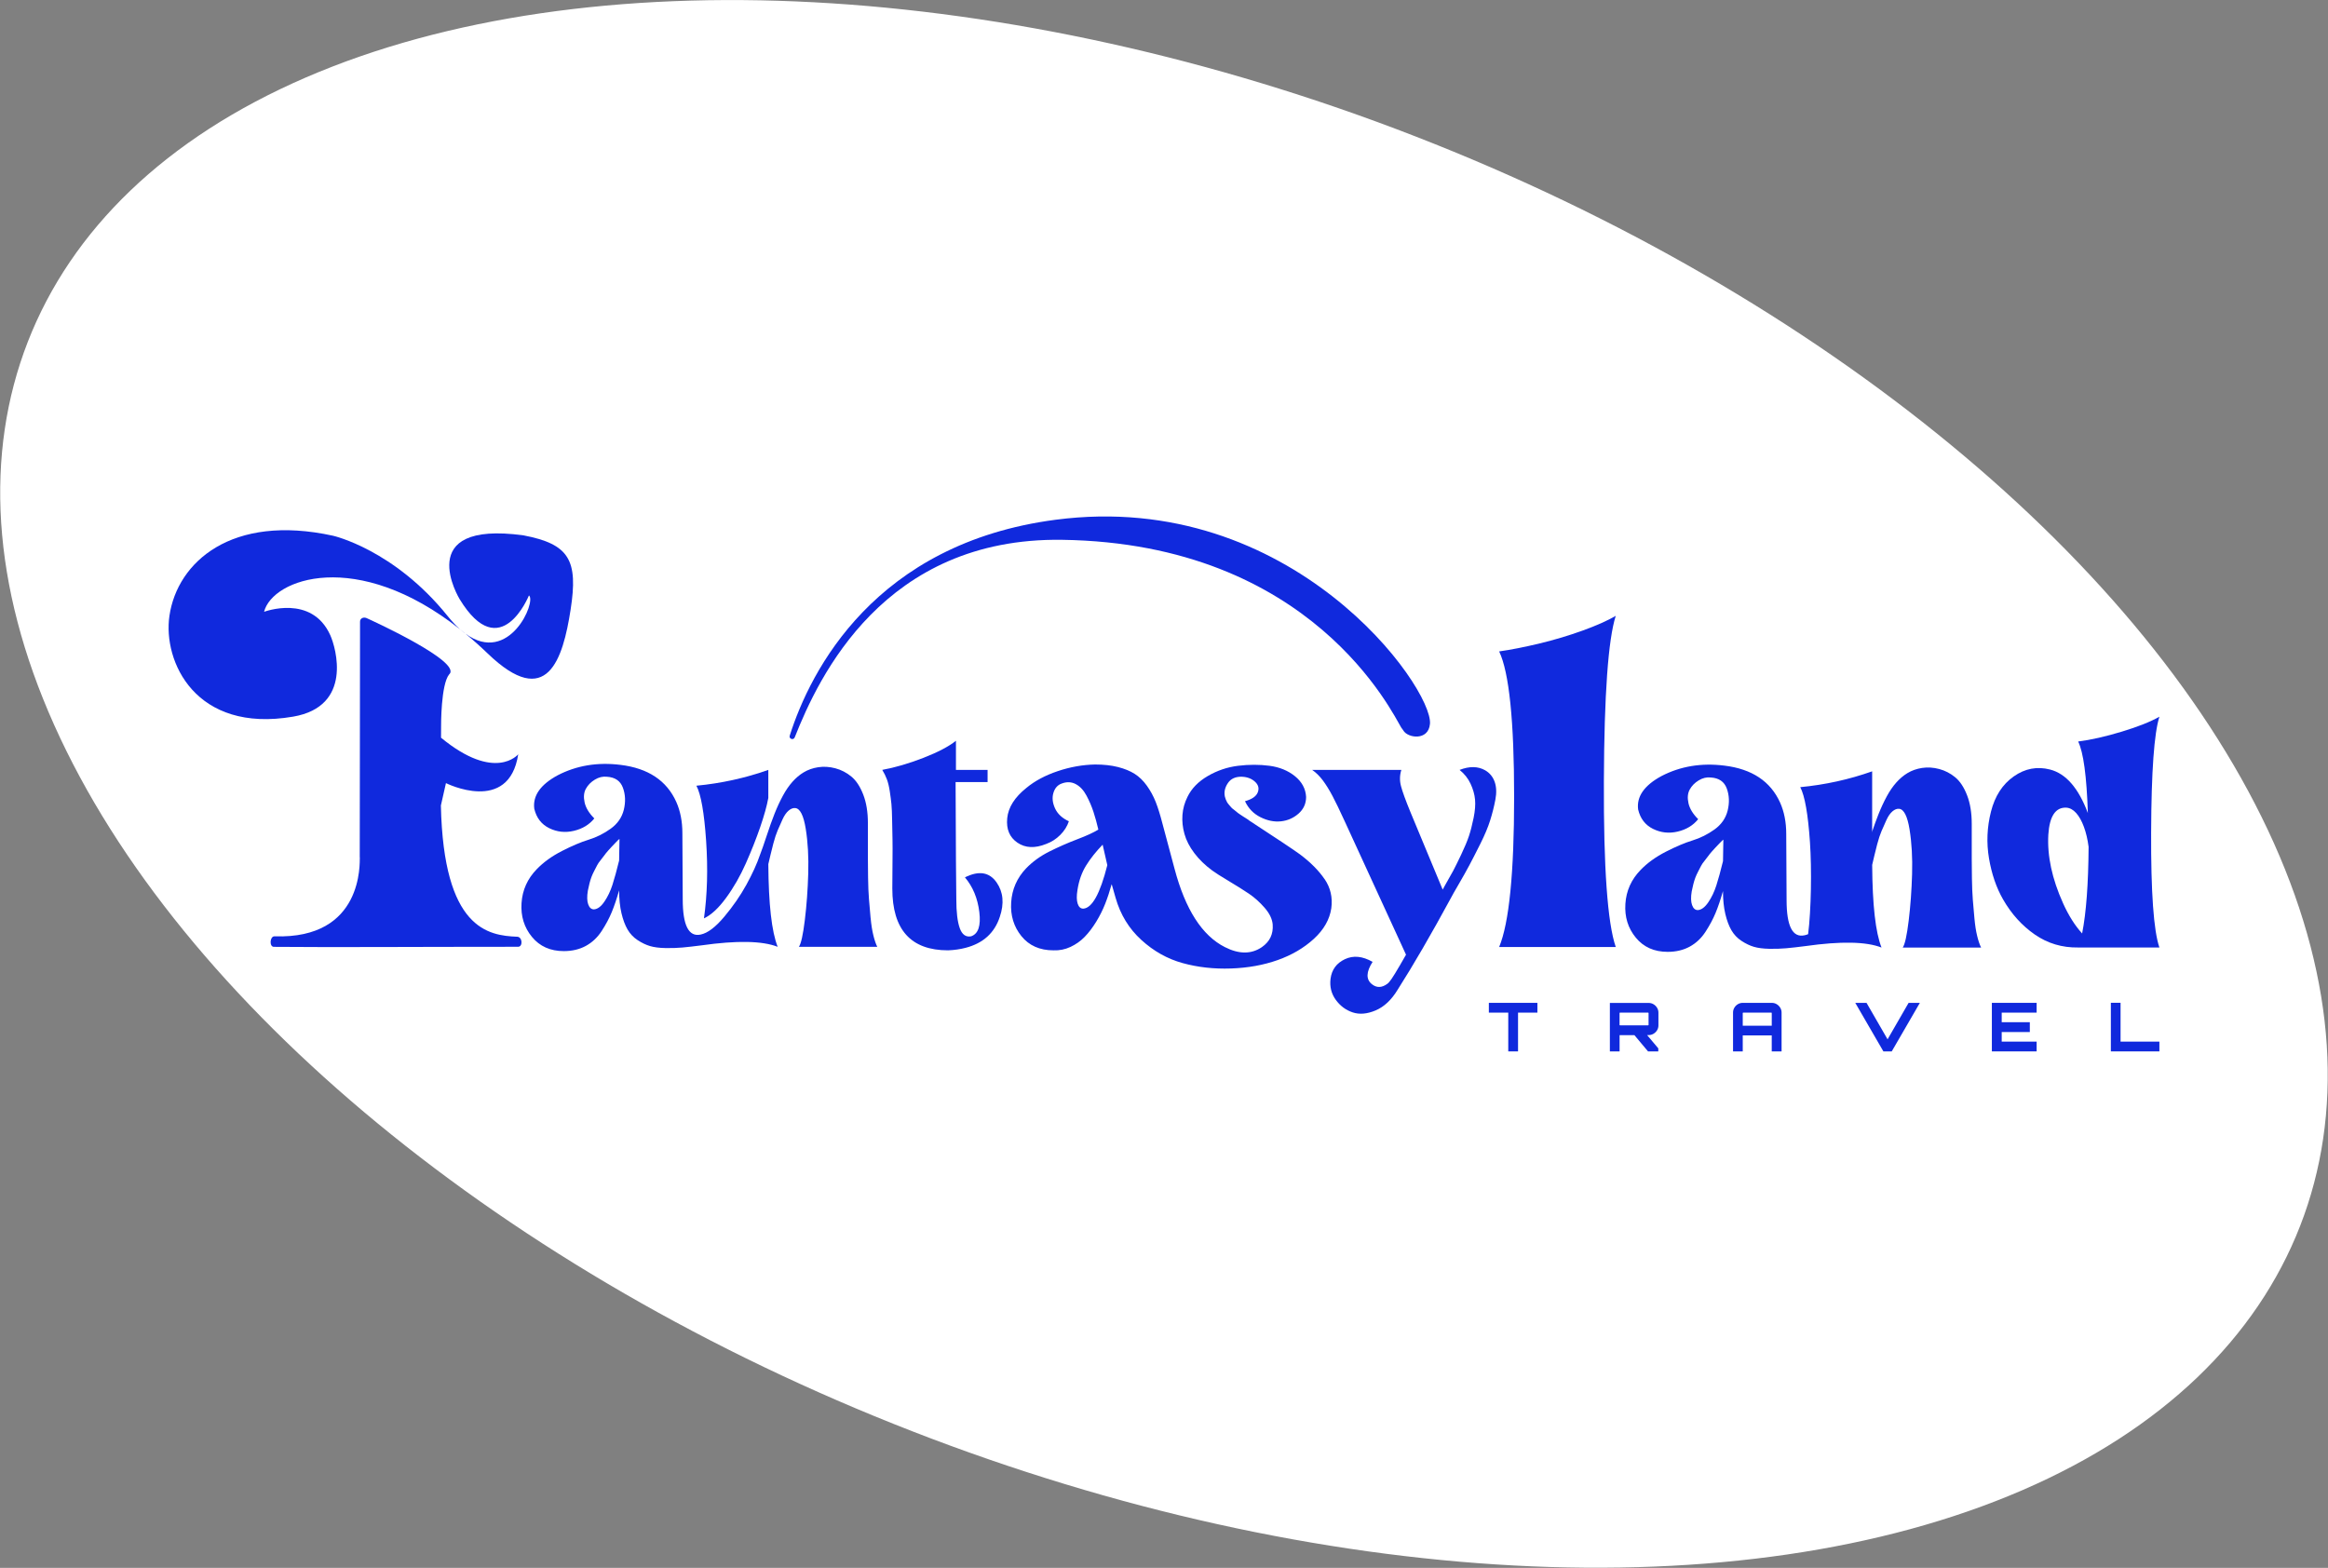 <svg xmlns="http://www.w3.org/2000/svg" id="Camada_2" viewBox="0 0 2032.32 1368.85"><rect x="0" y="0" width="2032.32" height="1368.85" fill="#808080" stroke="none"/><defs><style>.cls-1{fill:#fff;}.cls-2{fill:#1029dd;}.cls-3{isolation:isolate;}</style></defs><g id="Camada_1-2"><g><ellipse class="cls-1" cx="1016.16" cy="684.42" rx="606.42" ry="1064.3" transform="translate(9.83 1383.22) rotate(-68.74)"></ellipse><g class="cls-3"><path class="cls-2" d="M1410.53,826.78c-7.2-21.01-10.66-69.27-10.36-144.78,.3-75.5,3.75-123.62,10.36-144.33-7.2,4.21-16.82,8.49-28.82,12.83-12.01,4.36-24.54,8.11-37.6,11.26-13.06,3.15-24.85,5.48-35.35,6.98,8.71,18.32,13.06,60.65,13.06,126.99s-4.35,110.04-13.06,131.05h101.78Z"></path><path class="cls-2" d="M1723.67,801.95c-.52-5.75-.99-11.19-1.41-16.32-.42-5.12-.68-11.4-.79-18.83-.11-7.42-.16-13.18-.16-17.26v-30.28c0-9.62-1.36-17.94-4.08-24.95-2.72-7.01-6.17-12.24-10.36-15.69-4.19-3.45-8.84-5.86-13.97-7.22-5.13-1.36-10.1-1.67-14.91-.94-4.82,.74-9.1,2.25-12.87,4.55-6.9,4.19-12.87,10.88-17.89,20.09-2.72,5.02-5.18,10.31-7.37,15.85-1.84,4.65-3.76,9.94-5.75,15.84,.09-.46,.18-.92,.26-1.37v-51.99c-20.08,7.12-41.01,11.72-62.77,13.81,3.97,7.53,6.8,23.54,8.47,48.02,1.62,23.66,1.08,59.27-1.6,80.33-1.06,.43-2.1,.76-3.11,.97-10.46,2.3-15.69-7.95-15.69-30.76l-.31-57.74c0-10.25-1.78-19.35-5.33-27.3-8.37-18.62-24.59-29.39-48.64-32.32-20.08-2.51-38.39,.52-54.92,9.1-15.06,8.16-21.86,17.89-20.4,29.19,1.88,7.95,6.22,13.6,13.02,16.95,6.8,3.35,13.97,4.13,21.5,2.35,7.53-1.78,13.49-5.38,17.89-10.83-4.6-4.6-7.43-9.26-8.47-13.96-1.05-4.71-.68-8.68,1.1-11.93,1.78-3.24,4.39-5.91,7.85-8,3.45-2.09,6.95-2.93,10.51-2.51,7.11,.42,11.77,3.61,13.97,9.57,2.2,5.96,2.46,12.4,.78,19.3-1.68,6.7-5.49,12.19-11.45,16.48-5.96,4.29-12.35,7.48-19.14,9.57-6.8,2.09-14.59,5.39-23.38,9.89-8.79,4.5-16.11,9.78-21.97,15.85-8.16,8.37-12.61,18.26-13.34,29.66-.74,11.41,2.3,21.24,9.1,29.5,6.8,8.27,16.05,12.4,27.77,12.4,7.32,0,13.75-1.52,19.3-4.55,5.54-3.03,10.15-7.37,13.81-13.02,3.66-5.65,6.59-11.14,8.79-16.48,2.2-5.33,4.34-11.66,6.43-18.99,0,7.53,.68,14.18,2.04,19.93,1.36,5.76,3.14,10.51,5.34,14.28,2.2,3.77,5.12,6.86,8.79,9.26,3.66,2.41,7.27,4.13,10.83,5.18,3.55,1.05,8,1.62,13.34,1.73,5.33,.11,10.3-.05,14.91-.47,4.6-.42,10.15-1.04,16.63-1.88,30.96-4.39,53.14-3.97,66.53,1.26-5.23-13.18-7.95-37.24-8.16-72.18,.83-3.34,1.46-6.01,1.88-8,.42-1.99,1.25-5.34,2.51-10.04,1.25-4.71,2.51-8.52,3.77-11.45,1.25-2.93,2.67-6.12,4.24-9.57,1.57-3.45,3.34-6.01,5.33-7.69,1.99-1.67,3.92-2.4,5.81-2.2,4.18,.42,7.22,6.43,9.1,18.05,1.88,11.61,2.61,24.59,2.2,38.91-.42,14.33-1.41,27.93-2.98,40.8-1.57,12.87-3.3,20.66-5.18,23.38h68.41c-1.25-2.51-2.41-5.91-3.45-10.2-1.05-4.29-1.83-9.31-2.35-15.06Zm-219.52-50.06c-2.09,8.58-4.03,15.64-5.81,21.18-1.78,5.55-4.13,10.46-7.06,14.75-2.93,4.29-5.96,6.54-9.1,6.75-2.3,0-3.98-1.46-5.02-4.39-1.05-2.93-1.15-6.9-.31-11.93,.42-2.09,.89-4.18,1.41-6.28,.52-2.09,1.1-3.97,1.73-5.65,.63-1.67,1.46-3.5,2.51-5.49,1.04-1.99,1.88-3.61,2.51-4.86s1.67-2.77,3.14-4.55c1.46-1.77,2.51-3.14,3.14-4.08s1.73-2.3,3.3-4.08c1.57-1.77,2.61-2.93,3.14-3.45,.52-.52,1.67-1.73,3.45-3.61,1.78-1.88,2.87-2.93,3.3-3.14,0,3.77-.11,10.04-.31,18.83Z"></path><path class="cls-2" d="M1877.92,726.32c.21-52.62,2.61-86.15,7.22-100.58-7.74,4.39-18.67,8.74-32.8,13.02-14.12,4.29-26.83,7.17-38.13,8.63,4.6,9.41,7.42,30.23,8.47,62.45-8.16-21.76-19.14-34.41-32.95-37.97-11.3-2.93-21.86-.94-31.7,5.96-9.84,6.9-16.48,17.16-19.93,30.76-3.45,13.6-4.03,27.2-1.73,40.8,2.3,13.6,6.38,25.53,12.24,35.78,7.32,12.76,16.58,23.02,27.77,30.75,11.19,7.74,23.8,11.51,37.82,11.3h70.93c-5.02-14.64-7.43-48.28-7.22-100.89Zm-60.25,88.66c-6.28-6.9-11.82-15.69-16.63-26.36-9.63-21.34-13.92-41.32-12.87-59.94,1.04-16.11,6.28-23.95,15.69-23.54,3.14,.21,6.01,1.78,8.63,4.71,2.61,2.93,4.86,6.96,6.75,12.08,1.88,5.13,3.24,10.93,4.08,17.42-.21,32.43-2.09,57.64-5.65,75.63Z"></path><path class="cls-2" d="M614.56,801.79c6.28-2.93,12.71-8.89,19.3-17.89,6.59-8.99,12.34-19.04,17.26-30.13,4.91-11.09,9.1-21.65,12.55-31.7,3.45-10.04,5.81-18.52,7.06-25.42v-24.48c-20.09,7.12-41.01,11.72-62.77,13.81,3.97,7.53,6.8,23.54,8.47,48.02,1.67,24.48,1.04,47.07-1.88,67.79Z"></path><path class="cls-2" d="M760.01,801.32c-.52-5.75-1-11.19-1.41-16.32-.42-5.12-.68-11.4-.78-18.83-.11-7.42-.16-13.18-.16-17.26v-30.28c0-9.62-1.36-17.94-4.08-24.95-2.72-7.01-6.17-12.24-10.36-15.69-4.19-3.45-8.84-5.86-13.97-7.22-5.13-1.36-10.1-1.67-14.91-.94-4.82,.74-9.1,2.25-12.87,4.55-6.9,4.19-12.87,10.88-17.89,20.09-2.72,5.02-5.18,10.31-7.37,15.85-2.2,5.55-4.5,11.98-6.9,19.3-2.41,7.33-4.34,12.87-5.81,16.63-2.72,7.95-6.7,16.69-11.93,26.2-5.23,9.52-11.67,18.83-19.3,27.93-7.64,9.1-14.49,14.28-20.56,15.53-10.46,2.3-15.69-7.95-15.69-30.76l-.31-57.74c0-10.25-1.78-19.35-5.33-27.3-8.37-18.62-24.59-29.39-48.64-32.32-20.08-2.51-38.39,.52-54.92,9.1-15.06,8.16-21.86,17.89-20.4,29.19,1.88,7.95,6.22,13.6,13.02,16.95,6.8,3.35,13.97,4.13,21.5,2.35,7.53-1.78,13.49-5.38,17.89-10.83-4.6-4.6-7.43-9.26-8.47-13.96-1.05-4.71-.68-8.68,1.1-11.93,1.78-3.24,4.39-5.91,7.85-8,3.45-2.09,6.95-2.93,10.51-2.51,7.11,.42,11.77,3.61,13.97,9.57,2.2,5.96,2.46,12.4,.78,19.3-1.68,6.7-5.49,12.19-11.45,16.48-5.96,4.29-12.35,7.48-19.14,9.57-6.8,2.09-14.59,5.39-23.38,9.89-8.79,4.5-16.11,9.78-21.97,15.85-8.16,8.37-12.61,18.26-13.34,29.66-.74,11.41,2.3,21.24,9.1,29.5,6.8,8.27,16.05,12.4,27.77,12.4,7.32,0,13.75-1.52,19.3-4.55,5.54-3.03,10.15-7.37,13.81-13.02,3.66-5.65,6.59-11.14,8.79-16.48,2.2-5.33,4.34-11.66,6.43-18.99,0,7.53,.68,14.18,2.04,19.93,1.36,5.76,3.14,10.51,5.34,14.28,2.2,3.77,5.12,6.86,8.79,9.26,3.66,2.41,7.27,4.13,10.83,5.18,3.55,1.05,8,1.62,13.34,1.73,5.34,.11,10.3-.05,14.91-.47,4.6-.42,10.15-1.04,16.63-1.88,30.96-4.39,53.14-3.97,66.53,1.26-5.23-13.18-7.95-37.24-8.16-72.18,.83-3.34,1.46-6.01,1.88-8,.42-1.99,1.26-5.34,2.51-10.04,1.26-4.71,2.51-8.52,3.77-11.45,1.26-2.93,2.67-6.12,4.24-9.57,1.57-3.45,3.34-6.01,5.34-7.69,1.99-1.67,3.92-2.4,5.81-2.2,4.18,.42,7.22,6.43,9.1,18.05,1.88,11.61,2.61,24.59,2.2,38.91-.42,14.33-1.41,27.93-2.98,40.8-1.57,12.87-3.3,20.66-5.18,23.38h68.41c-1.26-2.51-2.41-5.91-3.45-10.2-1.05-4.29-1.83-9.31-2.35-15.06Zm-219.52-50.06c-2.09,8.58-4.03,15.64-5.81,21.18-1.78,5.55-4.13,10.46-7.06,14.75-2.93,4.29-5.96,6.54-9.1,6.75-2.3,0-3.98-1.46-5.02-4.39-1.05-2.93-1.15-6.9-.31-11.93,.42-2.09,.89-4.18,1.41-6.28,.52-2.09,1.1-3.97,1.73-5.65,.63-1.67,1.46-3.5,2.51-5.49,1.04-1.99,1.88-3.61,2.51-4.86s1.67-2.77,3.14-4.55c1.46-1.77,2.51-3.14,3.14-4.08,.63-.94,1.73-2.3,3.29-4.08,1.57-1.77,2.61-2.93,3.14-3.45,.52-.52,1.67-1.73,3.45-3.61,1.78-1.88,2.87-2.93,3.29-3.14,0,3.77-.11,10.04-.31,18.83Z"></path><path class="cls-2" d="M842.39,766.01c6.9,8.16,11.09,18.26,12.55,30.28,1.46,12.03-.94,19.09-7.22,21.18-4.6,.84-7.9-1.57-9.89-7.22-1.99-5.65-2.98-14.01-2.98-25.11-.21-11.09-.42-45.19-.63-102.31h27.93v-10.67h-27.62v-25.42c-6.28,5.02-15.75,9.99-28.4,14.91-12.66,4.92-24.64,8.42-35.93,10.51,1.67,2.72,3.03,5.49,4.08,8.32,1.04,2.82,1.88,6.33,2.51,10.51,.63,4.19,1.1,7.85,1.41,10.98,.31,3.14,.52,8.06,.63,14.75,.1,6.7,.21,12.03,.31,16.01,.1,3.98,.1,10.72,0,20.24-.11,9.52-.16,17.1-.16,22.75,0,35.99,16.21,53.98,48.64,53.98,5.44-.21,10.56-.94,15.38-2.2,15.27-3.97,25.21-12.97,29.81-26.99,3.97-11.71,3.03-21.76-2.82-30.13-6.28-8.99-15.49-10.46-27.62-4.39Z"></path><path class="cls-2" d="M1156.37,767.58c-5.13-7.53-12.29-14.75-21.5-21.65-5.44-3.97-20.19-13.81-44.25-29.5-.42-.42-1.31-1.04-2.67-1.88-1.36-.83-2.35-1.46-2.98-1.88-.63-.42-1.57-1.04-2.82-1.88-1.26-.83-2.15-1.52-2.67-2.04-.53-.52-1.31-1.15-2.35-1.88-1.05-.73-1.83-1.41-2.35-2.04-.53-.63-1.15-1.36-1.88-2.2-.74-.83-1.31-1.62-1.73-2.35-.42-.73-.78-1.52-1.1-2.35-.31-.83-.58-1.67-.78-2.51-.84-3.97,.05-7.89,2.67-11.77,2.61-3.87,6.75-5.7,12.4-5.49,4.6,.21,8.36,1.68,11.3,4.39,2.93,2.72,3.71,5.81,2.35,9.26-1.36,3.45-5.08,6.02-11.14,7.69,2.93,6.28,7.42,10.93,13.49,13.96,6.07,3.04,12.03,4.24,17.89,3.61,5.86-.63,10.98-2.87,15.38-6.75,4.39-3.87,6.59-8.73,6.59-14.59-.42-7.11-3.66-13.13-9.73-18.05-6.07-4.91-13.5-7.95-22.28-9.1-8.79-1.15-17.89-1.15-27.3,0-9.41,1.15-18.26,4.13-26.52,8.94-8.27,4.82-14.18,10.88-17.73,18.2-2.51,5.02-3.98,10.25-4.39,15.69-.42,5.44,.16,10.98,1.73,16.63,1.57,5.65,4.44,11.25,8.63,16.79,4.18,5.55,9.41,10.62,15.69,15.22,2.51,1.88,7.27,4.92,14.28,9.1,7.01,4.19,12.92,7.9,17.73,11.14,4.81,3.25,9.36,7.33,13.65,12.24,4.29,4.92,6.64,9.78,7.06,14.59,.63,8.37-2.51,14.96-9.42,19.77-9.21,6.28-19.98,6.28-32.32,0-19.88-10.04-34.52-32.84-43.94-68.41l-10.67-39.86c-1.88-7.32-3.82-13.49-5.8-18.52-1.99-5.02-4.55-9.73-7.69-14.12-3.14-4.39-6.7-7.85-10.67-10.36-3.98-2.51-8.84-4.5-14.59-5.96-5.76-1.46-12.4-2.2-19.93-2.2-10.88,.21-21.76,2.15-32.64,5.81-10.88,3.66-19.98,8.53-27.3,14.59-10.25,8.16-15.85,17-16.79,26.52-.94,9.52,2.04,16.63,8.94,21.34,6.9,4.71,15.27,5.07,25.11,1.1,4.6-1.67,8.68-4.29,12.24-7.85,3.55-3.55,6.07-7.53,7.53-11.93-5.86-2.72-9.89-6.48-12.08-11.3-2.2-4.81-2.67-9.31-1.41-13.49,1.26-4.18,3.66-6.9,7.22-8.16,4.39-1.67,8.47-1.52,12.24,.47,3.77,1.99,6.9,5.34,9.41,10.04,2.51,4.71,4.55,9.47,6.12,14.28,1.57,4.82,2.98,9.94,4.24,15.38-3.98,2.51-10.1,5.34-18.36,8.47-8.27,3.14-16.37,6.7-24.32,10.67-7.95,3.98-14.75,8.9-20.4,14.75-7.95,8.37-12.29,18.26-13.02,29.66-.74,11.41,2.25,21.24,8.94,29.5,6.69,8.27,16,12.4,27.93,12.4,5.23,.21,10.2-.78,14.91-2.98,4.71-2.2,8.84-5.12,12.4-8.79,3.55-3.66,6.9-8.05,10.04-13.18,3.14-5.12,5.75-10.36,7.85-15.69,2.09-5.33,3.97-11.03,5.65-17.1l.31,.94,3.14,10.98c4.18,14.65,11.66,26.89,22.44,36.72,10.77,9.84,22.8,16.58,36.09,20.24,13.28,3.66,27.35,5.23,42.21,4.71,14.85-.52,28.45-2.98,40.8-7.37,12.34-4.39,22.86-10.56,31.54-18.52,8.68-7.95,13.75-16.84,15.22-26.68,1.26-9.41-.68-17.89-5.8-25.42Zm-210.73,25.73c-2.3,0-3.92-1.46-4.86-4.39-.94-2.93-1-6.9-.16-11.93,1.25-8.16,3.77-15.27,7.53-21.34,3.77-6.07,8.58-12.13,14.44-18.2,.83,3.56,2.2,9.52,4.08,17.89-6.28,24.9-13.29,37.56-21.03,37.97Z"></path><path class="cls-2" d="M1305.44,698.23c1.15-6.07,.94-11.3-.63-15.69-1.57-4.39-4.34-7.74-8.32-10.04-6.28-3.55-13.71-3.66-22.28-.31,4.18,3.35,7.37,7.37,9.57,12.08,2.2,4.71,3.5,9.31,3.92,13.81,.42,4.5,0,9.84-1.26,16.01-1.26,6.17-2.62,11.45-4.08,15.85-1.47,4.39-3.72,9.78-6.75,16.16-3.04,6.38-5.39,11.14-7.06,14.28-1.68,3.14-4.08,7.43-7.22,12.87-.84,1.47-1.47,2.62-1.88,3.45l-27.93-67.16c-4.39-10.67-7.22-18.41-8.47-23.22-1.26-4.81-1.15-9.52,.31-14.12h-77.83c3.35,2.3,6.43,5.34,9.26,9.1,2.82,3.77,5.65,8.32,8.47,13.65,2.82,5.34,6.43,12.82,10.83,22.44l53.35,116.12c-7.95,14.02-12.76,21.86-14.44,23.54-.63,.84-1.26,1.47-1.88,1.88-4.82,3.56-9.31,3.66-13.49,.31-5.23-4.18-5.02-10.67,.63-19.46-8.79-5.02-16.84-5.81-24.16-2.35-7.33,3.45-11.51,9.15-12.55,17.1-.84,6.9,.68,13.02,4.55,18.36,3.87,5.33,8.79,9,14.75,10.98,5.96,1.99,12.66,1.41,20.08-1.73,7.42-3.14,13.86-9.2,19.3-18.2,13.6-21.34,29.08-48.02,46.45-80.03,.83-1.67,3.08-5.65,6.75-11.93,3.66-6.28,6.8-11.87,9.41-16.79,2.61-4.91,5.81-11.14,9.57-18.67,3.77-7.53,6.59-14.28,8.47-20.24,1.88-5.96,3.4-11.97,4.55-18.05Z"></path><path class="cls-2" d="M401.68,549.48c1.61,1.42,3.19,2.7,4.75,3.83-1.59-1.31-3.17-2.58-4.75-3.83Z"></path><path class="cls-2" d="M498.13,532.3c6.7-43.04-.93-57.23-41.12-64.89-98.06-13.4-55.73,55.73-55.73,55.73,35.64,58.37,60.49-3.29,60.49-3.29,6.78,5.1-17.2,61.21-55.34,33.46,6.37,5.25,12.82,10.98,19.33,17.25,52.02,50.1,65.67,4.84,72.37-38.26Z"></path><path class="cls-2" d="M288.34,554.58c-16.27-36.14-57.81-20.43-57.81-20.43,7.27-28.83,80.75-56.1,171.14,15.33-3.47-3.08-7.05-6.85-10.71-11.42-46.88-58.36-100.21-70.32-100.21-70.32-88.52-19.4-135.89,22.93-142.82,69.83-5.91,39.94,22.7,102.77,108.01,88.1,52.19-8.97,37.37-60.06,32.4-71.09Z"></path><path class="cls-2" d="M451.55,817.83c-25.4-1.01-64.33-6.71-66.66-114.58l4.42-19.54s55,27.61,63.09-25.17c0,0-19.99,24.53-67.38-14.46l.05-10.33s-.24-36.11,7.05-44.99c12.16-10.89-69.78-48.09-72.06-49.11-2.7-1.21-5.86,.16-5.75,3.17l-.26,205.37c0,.21,.09,.4,.07,.61-.27,3.93,3.53,71.3-74.47,68.67-4.1-.14-4.72,9.15-.62,9.19,57.16,.5,117.8-.06,213.26-.06,4.33,0,3.84-8.59-.75-8.77Z"></path><path class="cls-2" d="M693.77,643.8c20.83-52.79,77.95-174.75,233.42-172.51,218.35,3.14,288.61,151.88,296.09,163.94,.56,.9,1.32,1.65,1.84,2.56,3.75,6.6,21.93,9.31,23.23-5.84,2.71-31.54-120.02-205.22-326.74-178.19-157.56,20.6-214.16,131.51-232.18,188.51-.89,2.81,3.25,4.28,4.33,1.53Z"></path><polygon class="cls-2" points="1299.75 884.09 1316.7 884.09 1316.7 917.94 1325.23 917.94 1325.23 884.09 1342.13 884.09 1342.13 875.56 1299.75 875.56 1299.75 884.09"></polygon><path class="cls-2" d="M1443.48,876.77c-1.29-.77-2.71-1.15-4.24-1.15h-33.84v42.32h8.48v-14.18l12.92-.03,11.92,14.21h8.95v-2.65l-9.76-11.59h1.34c1.53,0,2.94-.39,4.24-1.15,1.29-.76,2.33-1.78,3.12-3.06,.78-1.27,1.18-2.68,1.18-4.21v-11.18c0-1.53-.39-2.94-1.18-4.24-.79-1.29-1.82-2.32-3.12-3.09Zm-4.3,18.1c0,.08-.04,.15-.12,.21-.08,.06-.16,.09-.24,.09h-24.6c-.08,0-.16-.03-.24-.09-.08-.06-.12-.13-.12-.21v-10.42c0-.08,.04-.16,.12-.24,.08-.08,.16-.12,.24-.12h24.6c.08,0,.16,.04,.24,.12,.08,.08,.12,.16,.12,.24v10.42Z"></path><path class="cls-2" d="M1551.01,876.71c-1.29-.76-2.71-1.15-4.24-1.15h-25.37c-1.53,0-2.94,.38-4.24,1.15-1.29,.77-2.32,1.8-3.09,3.09-.77,1.29-1.15,2.71-1.15,4.24v33.9h8.48v-13.95h25.31v13.95h8.59v-33.9c0-1.53-.39-2.94-1.18-4.24-.79-1.29-1.82-2.33-3.12-3.09Zm-4.3,18.81h-25.31v-11.07c0-.08,.04-.16,.12-.24,.08-.08,.16-.12,.24-.12h24.6c.08,0,.16,.04,.24,.12,.08,.08,.12,.16,.12,.24v11.07Z"></path><polygon class="cls-2" points="1647.83 907.4 1629.46 875.56 1619.63 875.56 1644.18 917.94 1651.47 917.94 1676.02 875.56 1666.19 875.56 1647.83 907.4"></polygon><polygon class="cls-2" points="1738.88 917.94 1777.96 917.94 1777.96 909.4 1747.47 909.4 1747.47 901.04 1772.01 901.04 1772.01 892.45 1747.47 892.45 1747.47 884.09 1777.96 884.09 1777.96 875.56 1738.88 875.56 1738.88 917.94"></polygon><polygon class="cls-2" points="1851.23 875.5 1842.76 875.5 1842.76 917.94 1885.13 917.94 1885.13 909.4 1851.23 909.4 1851.23 875.5"></polygon></g></g></g></svg>